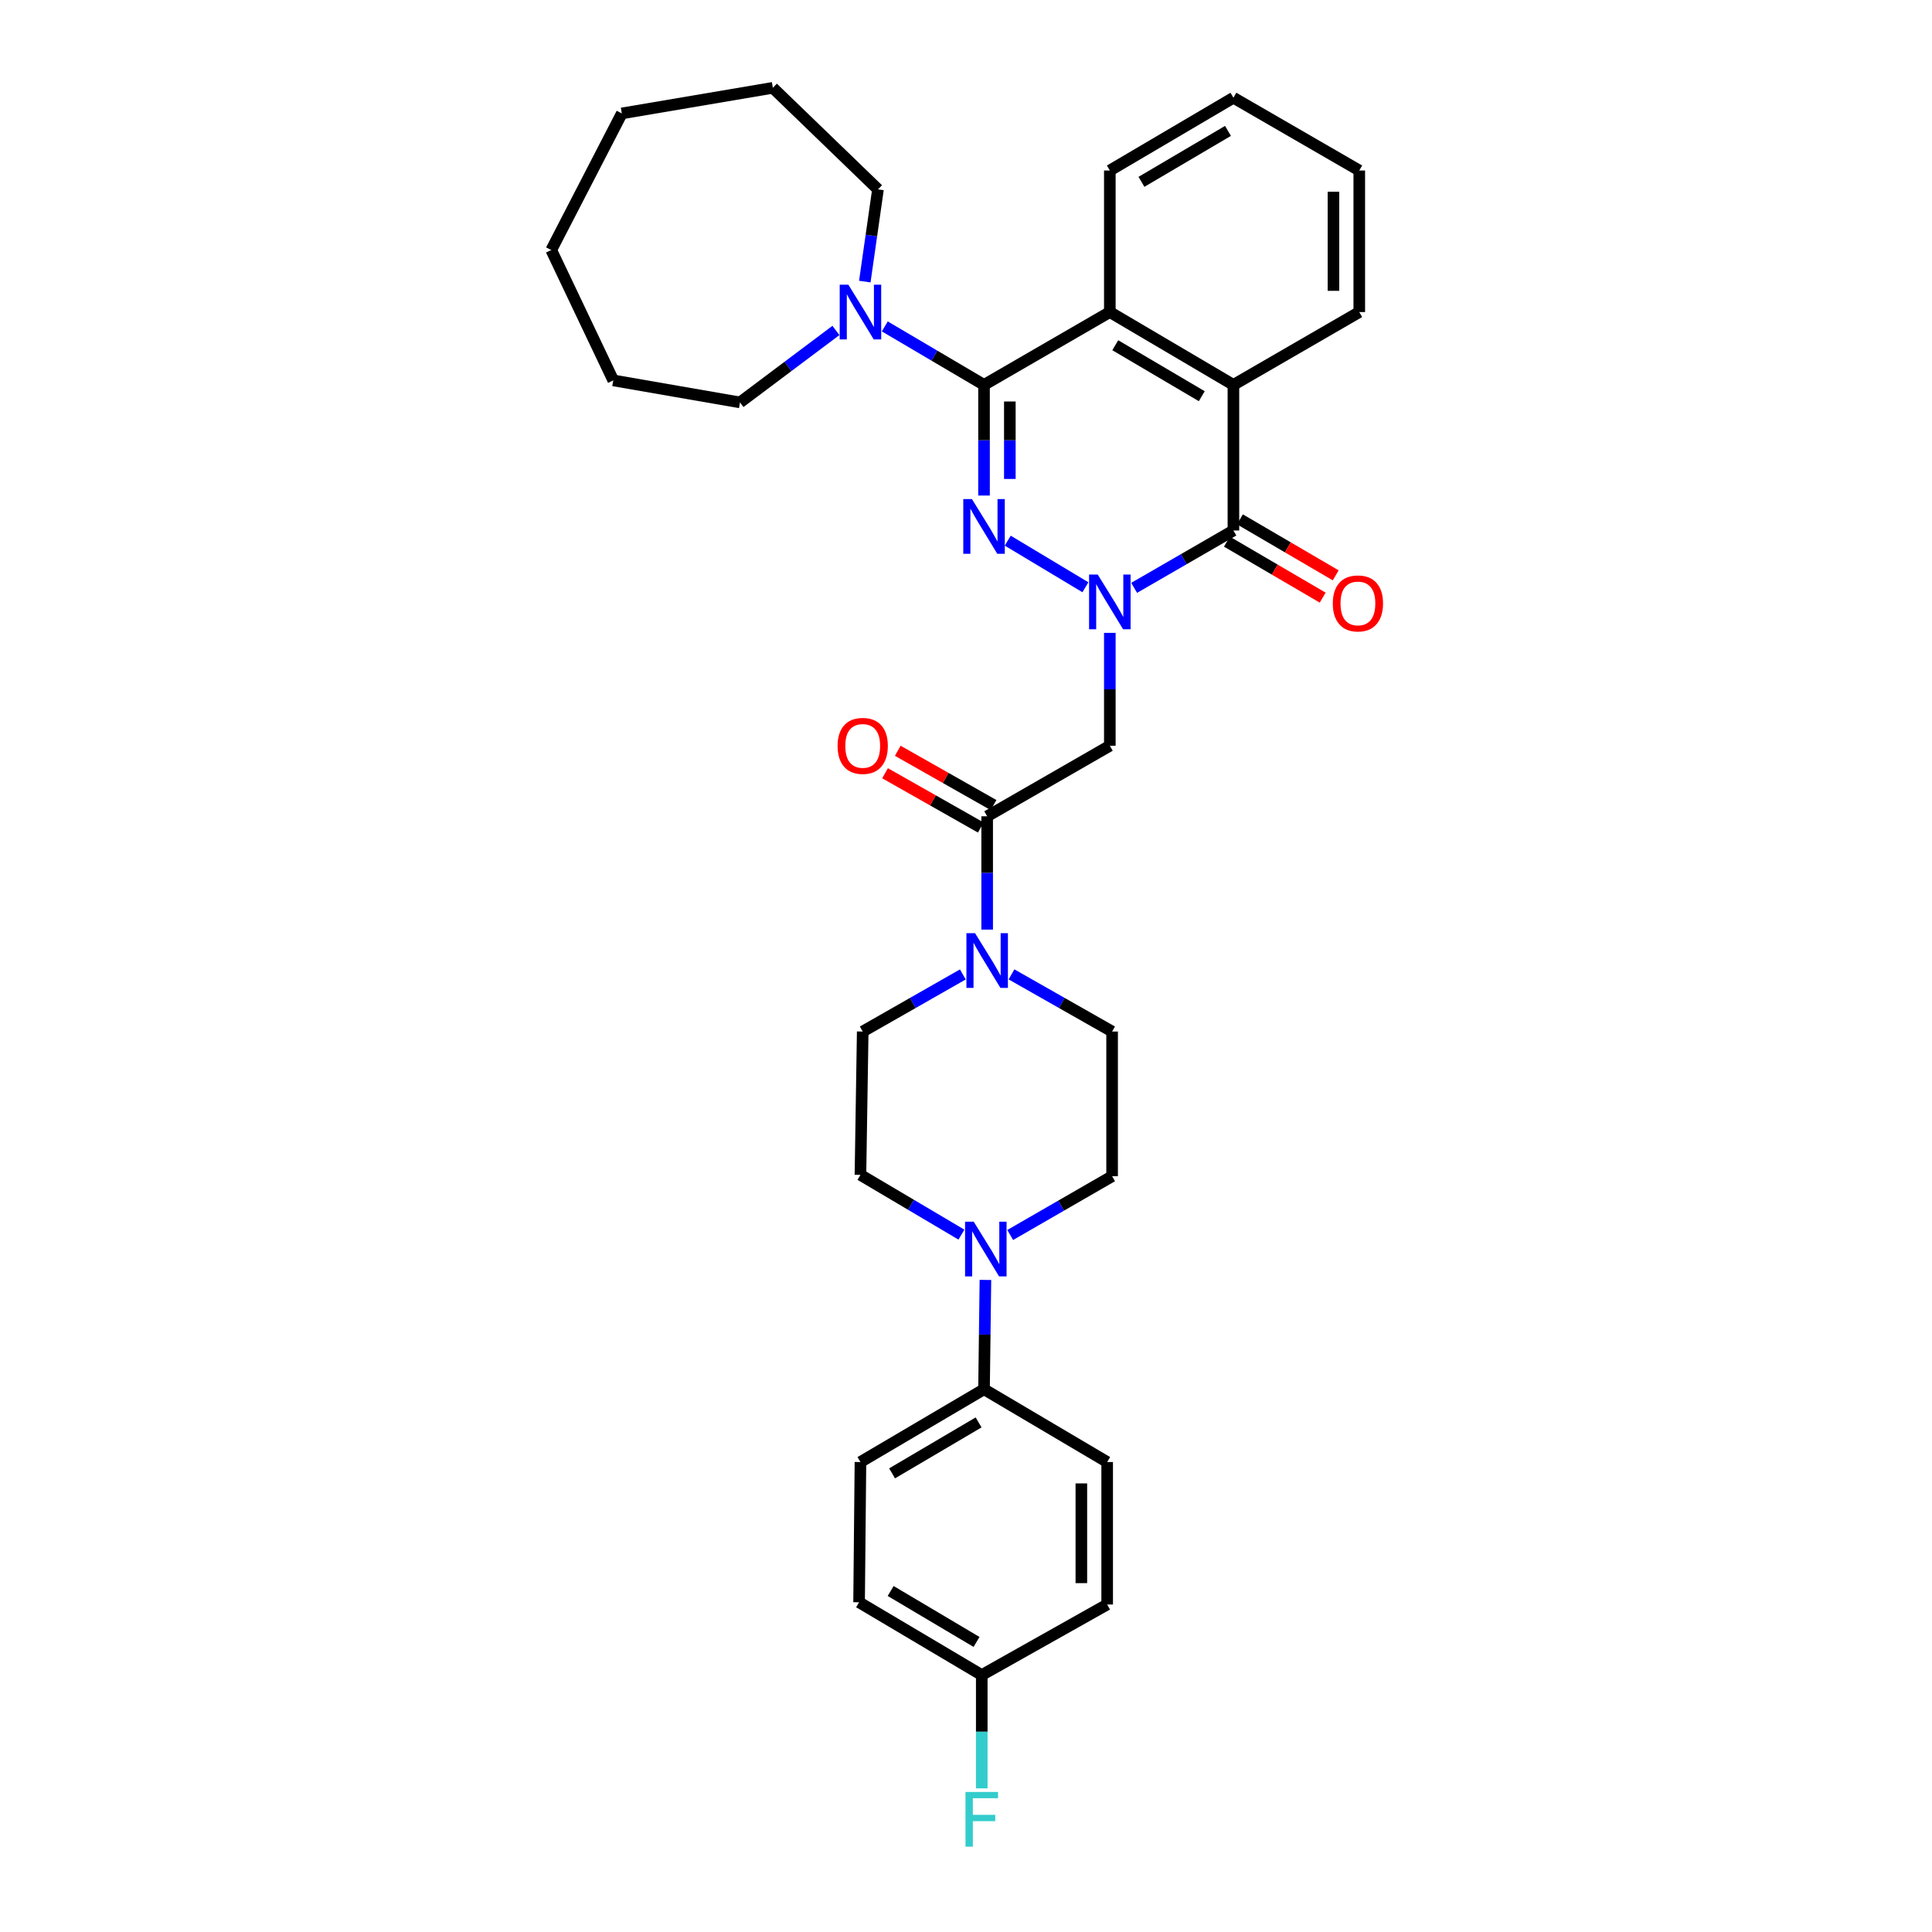 <?xml version='1.0' encoding='iso-8859-1'?>
<svg version='1.1' baseProfile='full'
              xmlns='http://www.w3.org/2000/svg'
                      xmlns:rdkit='http://www.rdkit.org/xml'
                      xmlns:xlink='http://www.w3.org/1999/xlink'
                  xml:space='preserve'
width='1000px' height='1000px' viewBox='0 0 1000 1000'>
<!-- END OF HEADER -->
<rect style='opacity:1.0;fill:#FFFFFF;stroke:none' width='1000' height='1000' x='0' y='0'> </rect>
<path class='bond-0' d='M 561.806,303.965 L 521.599,279.844' style='fill:none;fill-rule:evenodd;stroke:#0000FF;stroke-width:6px;stroke-linecap:butt;stroke-linejoin:miter;stroke-opacity:1' />
<path class='bond-2' d='M 587.031,304.274 L 612.723,289.429' style='fill:none;fill-rule:evenodd;stroke:#0000FF;stroke-width:6px;stroke-linecap:butt;stroke-linejoin:miter;stroke-opacity:1' />
<path class='bond-2' d='M 612.723,289.429 L 638.415,274.584' style='fill:none;fill-rule:evenodd;stroke:#000000;stroke-width:6px;stroke-linecap:butt;stroke-linejoin:miter;stroke-opacity:1' />
<path class='bond-3' d='M 574.444,327.568 L 574.444,356.781' style='fill:none;fill-rule:evenodd;stroke:#0000FF;stroke-width:6px;stroke-linecap:butt;stroke-linejoin:miter;stroke-opacity:1' />
<path class='bond-3' d='M 574.444,356.781 L 574.444,385.993' style='fill:none;fill-rule:evenodd;stroke:#000000;stroke-width:6px;stroke-linecap:butt;stroke-linejoin:miter;stroke-opacity:1' />
<path class='bond-1' d='M 509.33,256.491 L 509.33,227.854' style='fill:none;fill-rule:evenodd;stroke:#0000FF;stroke-width:6px;stroke-linecap:butt;stroke-linejoin:miter;stroke-opacity:1' />
<path class='bond-1' d='M 509.33,227.854 L 509.33,199.217' style='fill:none;fill-rule:evenodd;stroke:#000000;stroke-width:6px;stroke-linecap:butt;stroke-linejoin:miter;stroke-opacity:1' />
<path class='bond-1' d='M 522.692,247.9 L 522.692,227.854' style='fill:none;fill-rule:evenodd;stroke:#0000FF;stroke-width:6px;stroke-linecap:butt;stroke-linejoin:miter;stroke-opacity:1' />
<path class='bond-1' d='M 522.692,227.854 L 522.692,207.808' style='fill:none;fill-rule:evenodd;stroke:#000000;stroke-width:6px;stroke-linecap:butt;stroke-linejoin:miter;stroke-opacity:1' />
<path class='bond-8' d='M 509.33,199.217 L 483.646,184.08' style='fill:none;fill-rule:evenodd;stroke:#000000;stroke-width:6px;stroke-linecap:butt;stroke-linejoin:miter;stroke-opacity:1' />
<path class='bond-8' d='M 483.646,184.08 L 457.962,168.943' style='fill:none;fill-rule:evenodd;stroke:#0000FF;stroke-width:6px;stroke-linecap:butt;stroke-linejoin:miter;stroke-opacity:1' />
<path class='bond-33' d='M 509.33,199.217 L 574.444,161.519' style='fill:none;fill-rule:evenodd;stroke:#000000;stroke-width:6px;stroke-linecap:butt;stroke-linejoin:miter;stroke-opacity:1' />
<path class='bond-5' d='M 638.415,274.584 L 638.415,199.217' style='fill:none;fill-rule:evenodd;stroke:#000000;stroke-width:6px;stroke-linecap:butt;stroke-linejoin:miter;stroke-opacity:1' />
<path class='bond-11' d='M 635.043,280.352 L 659.83,294.841' style='fill:none;fill-rule:evenodd;stroke:#000000;stroke-width:6px;stroke-linecap:butt;stroke-linejoin:miter;stroke-opacity:1' />
<path class='bond-11' d='M 659.83,294.841 L 684.616,309.331' style='fill:none;fill-rule:evenodd;stroke:#FF0000;stroke-width:6px;stroke-linecap:butt;stroke-linejoin:miter;stroke-opacity:1' />
<path class='bond-11' d='M 641.787,268.816 L 666.574,283.305' style='fill:none;fill-rule:evenodd;stroke:#000000;stroke-width:6px;stroke-linecap:butt;stroke-linejoin:miter;stroke-opacity:1' />
<path class='bond-11' d='M 666.574,283.305 L 691.36,297.794' style='fill:none;fill-rule:evenodd;stroke:#FF0000;stroke-width:6px;stroke-linecap:butt;stroke-linejoin:miter;stroke-opacity:1' />
<path class='bond-6' d='M 574.444,385.993 L 510.955,422.511' style='fill:none;fill-rule:evenodd;stroke:#000000;stroke-width:6px;stroke-linecap:butt;stroke-linejoin:miter;stroke-opacity:1' />
<path class='bond-4' d='M 574.444,161.519 L 638.415,199.217' style='fill:none;fill-rule:evenodd;stroke:#000000;stroke-width:6px;stroke-linecap:butt;stroke-linejoin:miter;stroke-opacity:1' />
<path class='bond-4' d='M 577.255,178.686 L 622.035,205.075' style='fill:none;fill-rule:evenodd;stroke:#000000;stroke-width:6px;stroke-linecap:butt;stroke-linejoin:miter;stroke-opacity:1' />
<path class='bond-23' d='M 574.444,161.519 L 574.444,88.253' style='fill:none;fill-rule:evenodd;stroke:#000000;stroke-width:6px;stroke-linecap:butt;stroke-linejoin:miter;stroke-opacity:1' />
<path class='bond-24' d='M 638.415,199.217 L 703.559,161.519' style='fill:none;fill-rule:evenodd;stroke:#000000;stroke-width:6px;stroke-linecap:butt;stroke-linejoin:miter;stroke-opacity:1' />
<path class='bond-7' d='M 510.955,422.511 L 510.955,451.832' style='fill:none;fill-rule:evenodd;stroke:#000000;stroke-width:6px;stroke-linecap:butt;stroke-linejoin:miter;stroke-opacity:1' />
<path class='bond-7' d='M 510.955,451.832 L 510.955,481.154' style='fill:none;fill-rule:evenodd;stroke:#0000FF;stroke-width:6px;stroke-linecap:butt;stroke-linejoin:miter;stroke-opacity:1' />
<path class='bond-16' d='M 514.25,416.699 L 489.468,402.65' style='fill:none;fill-rule:evenodd;stroke:#000000;stroke-width:6px;stroke-linecap:butt;stroke-linejoin:miter;stroke-opacity:1' />
<path class='bond-16' d='M 489.468,402.65 L 464.685,388.6' style='fill:none;fill-rule:evenodd;stroke:#FF0000;stroke-width:6px;stroke-linecap:butt;stroke-linejoin:miter;stroke-opacity:1' />
<path class='bond-16' d='M 507.66,428.324 L 482.878,414.274' style='fill:none;fill-rule:evenodd;stroke:#000000;stroke-width:6px;stroke-linecap:butt;stroke-linejoin:miter;stroke-opacity:1' />
<path class='bond-16' d='M 482.878,414.274 L 458.095,400.225' style='fill:none;fill-rule:evenodd;stroke:#FF0000;stroke-width:6px;stroke-linecap:butt;stroke-linejoin:miter;stroke-opacity:1' />
<path class='bond-12' d='M 523.555,504.338 L 549.59,519.13' style='fill:none;fill-rule:evenodd;stroke:#0000FF;stroke-width:6px;stroke-linecap:butt;stroke-linejoin:miter;stroke-opacity:1' />
<path class='bond-12' d='M 549.59,519.13 L 575.624,533.921' style='fill:none;fill-rule:evenodd;stroke:#000000;stroke-width:6px;stroke-linecap:butt;stroke-linejoin:miter;stroke-opacity:1' />
<path class='bond-13' d='M 498.361,504.363 L 472.45,519.142' style='fill:none;fill-rule:evenodd;stroke:#0000FF;stroke-width:6px;stroke-linecap:butt;stroke-linejoin:miter;stroke-opacity:1' />
<path class='bond-13' d='M 472.45,519.142 L 446.539,533.921' style='fill:none;fill-rule:evenodd;stroke:#000000;stroke-width:6px;stroke-linecap:butt;stroke-linejoin:miter;stroke-opacity:1' />
<path class='bond-25' d='M 447.618,145.755 L 451.028,121.889' style='fill:none;fill-rule:evenodd;stroke:#0000FF;stroke-width:6px;stroke-linecap:butt;stroke-linejoin:miter;stroke-opacity:1' />
<path class='bond-25' d='M 451.028,121.889 L 454.438,98.023' style='fill:none;fill-rule:evenodd;stroke:#000000;stroke-width:6px;stroke-linecap:butt;stroke-linejoin:miter;stroke-opacity:1' />
<path class='bond-26' d='M 432.677,171.037 L 407.849,189.663' style='fill:none;fill-rule:evenodd;stroke:#0000FF;stroke-width:6px;stroke-linecap:butt;stroke-linejoin:miter;stroke-opacity:1' />
<path class='bond-26' d='M 407.849,189.663 L 383.02,208.289' style='fill:none;fill-rule:evenodd;stroke:#000000;stroke-width:6px;stroke-linecap:butt;stroke-linejoin:miter;stroke-opacity:1' />
<path class='bond-9' d='M 497.632,639.041 L 471.499,623.578' style='fill:none;fill-rule:evenodd;stroke:#0000FF;stroke-width:6px;stroke-linecap:butt;stroke-linejoin:miter;stroke-opacity:1' />
<path class='bond-9' d='M 471.499,623.578 L 445.366,608.115' style='fill:none;fill-rule:evenodd;stroke:#000000;stroke-width:6px;stroke-linecap:butt;stroke-linejoin:miter;stroke-opacity:1' />
<path class='bond-10' d='M 510.053,662.485 L 509.691,690.778' style='fill:none;fill-rule:evenodd;stroke:#0000FF;stroke-width:6px;stroke-linecap:butt;stroke-linejoin:miter;stroke-opacity:1' />
<path class='bond-10' d='M 509.691,690.778 L 509.33,719.071' style='fill:none;fill-rule:evenodd;stroke:#000000;stroke-width:6px;stroke-linecap:butt;stroke-linejoin:miter;stroke-opacity:1' />
<path class='bond-34' d='M 522.884,639.229 L 549.254,624.021' style='fill:none;fill-rule:evenodd;stroke:#0000FF;stroke-width:6px;stroke-linecap:butt;stroke-linejoin:miter;stroke-opacity:1' />
<path class='bond-34' d='M 549.254,624.021 L 575.624,608.813' style='fill:none;fill-rule:evenodd;stroke:#000000;stroke-width:6px;stroke-linecap:butt;stroke-linejoin:miter;stroke-opacity:1' />
<path class='bond-17' d='M 509.33,719.071 L 445.366,756.747' style='fill:none;fill-rule:evenodd;stroke:#000000;stroke-width:6px;stroke-linecap:butt;stroke-linejoin:miter;stroke-opacity:1' />
<path class='bond-17' d='M 506.517,736.237 L 461.742,762.61' style='fill:none;fill-rule:evenodd;stroke:#000000;stroke-width:6px;stroke-linecap:butt;stroke-linejoin:miter;stroke-opacity:1' />
<path class='bond-18' d='M 509.33,719.071 L 573.071,756.747' style='fill:none;fill-rule:evenodd;stroke:#000000;stroke-width:6px;stroke-linecap:butt;stroke-linejoin:miter;stroke-opacity:1' />
<path class='bond-15' d='M 575.624,533.921 L 575.624,608.813' style='fill:none;fill-rule:evenodd;stroke:#000000;stroke-width:6px;stroke-linecap:butt;stroke-linejoin:miter;stroke-opacity:1' />
<path class='bond-14' d='M 446.539,533.921 L 445.366,608.115' style='fill:none;fill-rule:evenodd;stroke:#000000;stroke-width:6px;stroke-linecap:butt;stroke-linejoin:miter;stroke-opacity:1' />
<path class='bond-21' d='M 445.366,756.747 L 444.66,829.338' style='fill:none;fill-rule:evenodd;stroke:#000000;stroke-width:6px;stroke-linecap:butt;stroke-linejoin:miter;stroke-opacity:1' />
<path class='bond-20' d='M 573.071,756.747 L 573.071,830.488' style='fill:none;fill-rule:evenodd;stroke:#000000;stroke-width:6px;stroke-linecap:butt;stroke-linejoin:miter;stroke-opacity:1' />
<path class='bond-20' d='M 559.708,767.809 L 559.708,819.427' style='fill:none;fill-rule:evenodd;stroke:#000000;stroke-width:6px;stroke-linecap:butt;stroke-linejoin:miter;stroke-opacity:1' />
<path class='bond-19' d='M 508.157,867.006 L 573.071,830.488' style='fill:none;fill-rule:evenodd;stroke:#000000;stroke-width:6px;stroke-linecap:butt;stroke-linejoin:miter;stroke-opacity:1' />
<path class='bond-22' d='M 508.157,867.006 L 508.157,896.327' style='fill:none;fill-rule:evenodd;stroke:#000000;stroke-width:6px;stroke-linecap:butt;stroke-linejoin:miter;stroke-opacity:1' />
<path class='bond-22' d='M 508.157,896.327 L 508.157,925.649' style='fill:none;fill-rule:evenodd;stroke:#33CCCC;stroke-width:6px;stroke-linecap:butt;stroke-linejoin:miter;stroke-opacity:1' />
<path class='bond-37' d='M 508.157,867.006 L 444.66,829.338' style='fill:none;fill-rule:evenodd;stroke:#000000;stroke-width:6px;stroke-linecap:butt;stroke-linejoin:miter;stroke-opacity:1' />
<path class='bond-37' d='M 505.45,849.863 L 461.003,823.495' style='fill:none;fill-rule:evenodd;stroke:#000000;stroke-width:6px;stroke-linecap:butt;stroke-linejoin:miter;stroke-opacity:1' />
<path class='bond-35' d='M 574.444,88.253 L 638.415,50.584' style='fill:none;fill-rule:evenodd;stroke:#000000;stroke-width:6px;stroke-linecap:butt;stroke-linejoin:miter;stroke-opacity:1' />
<path class='bond-35' d='M 590.82,94.118 L 635.6,67.75' style='fill:none;fill-rule:evenodd;stroke:#000000;stroke-width:6px;stroke-linecap:butt;stroke-linejoin:miter;stroke-opacity:1' />
<path class='bond-27' d='M 703.559,161.519 L 703.559,88.253' style='fill:none;fill-rule:evenodd;stroke:#000000;stroke-width:6px;stroke-linecap:butt;stroke-linejoin:miter;stroke-opacity:1' />
<path class='bond-27' d='M 690.197,150.529 L 690.197,99.243' style='fill:none;fill-rule:evenodd;stroke:#000000;stroke-width:6px;stroke-linecap:butt;stroke-linejoin:miter;stroke-opacity:1' />
<path class='bond-30' d='M 454.438,98.023 L 400.021,45.455' style='fill:none;fill-rule:evenodd;stroke:#000000;stroke-width:6px;stroke-linecap:butt;stroke-linejoin:miter;stroke-opacity:1' />
<path class='bond-29' d='M 383.02,208.289 L 317.431,196.893' style='fill:none;fill-rule:evenodd;stroke:#000000;stroke-width:6px;stroke-linecap:butt;stroke-linejoin:miter;stroke-opacity:1' />
<path class='bond-28' d='M 703.559,88.253 L 638.415,50.584' style='fill:none;fill-rule:evenodd;stroke:#000000;stroke-width:6px;stroke-linecap:butt;stroke-linejoin:miter;stroke-opacity:1' />
<path class='bond-32' d='M 317.431,196.893 L 285.33,129.418' style='fill:none;fill-rule:evenodd;stroke:#000000;stroke-width:6px;stroke-linecap:butt;stroke-linejoin:miter;stroke-opacity:1' />
<path class='bond-31' d='M 400.021,45.455 L 321.855,58.706' style='fill:none;fill-rule:evenodd;stroke:#000000;stroke-width:6px;stroke-linecap:butt;stroke-linejoin:miter;stroke-opacity:1' />
<path class='bond-36' d='M 321.855,58.706 L 285.33,129.418' style='fill:none;fill-rule:evenodd;stroke:#000000;stroke-width:6px;stroke-linecap:butt;stroke-linejoin:miter;stroke-opacity:1' />
<path  class='atom-0' d='M 568.184 297.387
L 577.464 312.387
Q 578.384 313.867, 579.864 316.547
Q 581.344 319.227, 581.424 319.387
L 581.424 297.387
L 585.184 297.387
L 585.184 325.707
L 581.304 325.707
L 571.344 309.307
Q 570.184 307.387, 568.944 305.187
Q 567.744 302.987, 567.384 302.307
L 567.384 325.707
L 563.704 325.707
L 563.704 297.387
L 568.184 297.387
' fill='#0000FF'/>
<path  class='atom-1' d='M 503.07 258.323
L 512.35 273.323
Q 513.27 274.803, 514.75 277.483
Q 516.23 280.163, 516.31 280.323
L 516.31 258.323
L 520.07 258.323
L 520.07 286.643
L 516.19 286.643
L 506.23 270.243
Q 505.07 268.323, 503.83 266.123
Q 502.63 263.923, 502.27 263.243
L 502.27 286.643
L 498.59 286.643
L 498.59 258.323
L 503.07 258.323
' fill='#0000FF'/>
<path  class='atom-8' d='M 504.695 483.02
L 513.975 498.02
Q 514.895 499.5, 516.375 502.18
Q 517.855 504.86, 517.935 505.02
L 517.935 483.02
L 521.695 483.02
L 521.695 511.34
L 517.815 511.34
L 507.855 494.94
Q 506.695 493.02, 505.455 490.82
Q 504.255 488.62, 503.895 487.94
L 503.895 511.34
L 500.215 511.34
L 500.215 483.02
L 504.695 483.02
' fill='#0000FF'/>
<path  class='atom-9' d='M 439.106 147.359
L 448.386 162.359
Q 449.306 163.839, 450.786 166.519
Q 452.266 169.199, 452.346 169.359
L 452.346 147.359
L 456.106 147.359
L 456.106 175.679
L 452.226 175.679
L 442.266 159.279
Q 441.106 157.359, 439.866 155.159
Q 438.666 152.959, 438.306 152.279
L 438.306 175.679
L 434.626 175.679
L 434.626 147.359
L 439.106 147.359
' fill='#0000FF'/>
<path  class='atom-10' d='M 503.997 632.351
L 513.277 647.351
Q 514.197 648.831, 515.677 651.511
Q 517.157 654.191, 517.237 654.351
L 517.237 632.351
L 520.997 632.351
L 520.997 660.671
L 517.117 660.671
L 507.157 644.271
Q 505.997 642.351, 504.757 640.151
Q 503.557 637.951, 503.197 637.271
L 503.197 660.671
L 499.517 660.671
L 499.517 632.351
L 503.997 632.351
' fill='#0000FF'/>
<path  class='atom-12' d='M 689.854 312.332
Q 689.854 305.532, 693.214 301.732
Q 696.574 297.932, 702.854 297.932
Q 709.134 297.932, 712.494 301.732
Q 715.854 305.532, 715.854 312.332
Q 715.854 319.212, 712.454 323.132
Q 709.054 327.012, 702.854 327.012
Q 696.614 327.012, 693.214 323.132
Q 689.854 319.252, 689.854 312.332
M 702.854 323.812
Q 707.174 323.812, 709.494 320.932
Q 711.854 318.012, 711.854 312.332
Q 711.854 306.772, 709.494 303.972
Q 707.174 301.132, 702.854 301.132
Q 698.534 301.132, 696.174 303.932
Q 693.854 306.732, 693.854 312.332
Q 693.854 318.052, 696.174 320.932
Q 698.534 323.812, 702.854 323.812
' fill='#FF0000'/>
<path  class='atom-17' d='M 433.539 386.073
Q 433.539 379.273, 436.899 375.473
Q 440.259 371.673, 446.539 371.673
Q 452.819 371.673, 456.179 375.473
Q 459.539 379.273, 459.539 386.073
Q 459.539 392.953, 456.139 396.873
Q 452.739 400.753, 446.539 400.753
Q 440.299 400.753, 436.899 396.873
Q 433.539 392.993, 433.539 386.073
M 446.539 397.553
Q 450.859 397.553, 453.179 394.673
Q 455.539 391.753, 455.539 386.073
Q 455.539 380.513, 453.179 377.713
Q 450.859 374.873, 446.539 374.873
Q 442.219 374.873, 439.859 377.673
Q 437.539 380.473, 437.539 386.073
Q 437.539 391.793, 439.859 394.673
Q 442.219 397.553, 446.539 397.553
' fill='#FF0000'/>
<path  class='atom-23' d='M 499.737 927.515
L 516.577 927.515
L 516.577 930.755
L 503.537 930.755
L 503.537 939.355
L 515.137 939.355
L 515.137 942.635
L 503.537 942.635
L 503.537 955.835
L 499.737 955.835
L 499.737 927.515
' fill='#33CCCC'/>
</svg>
